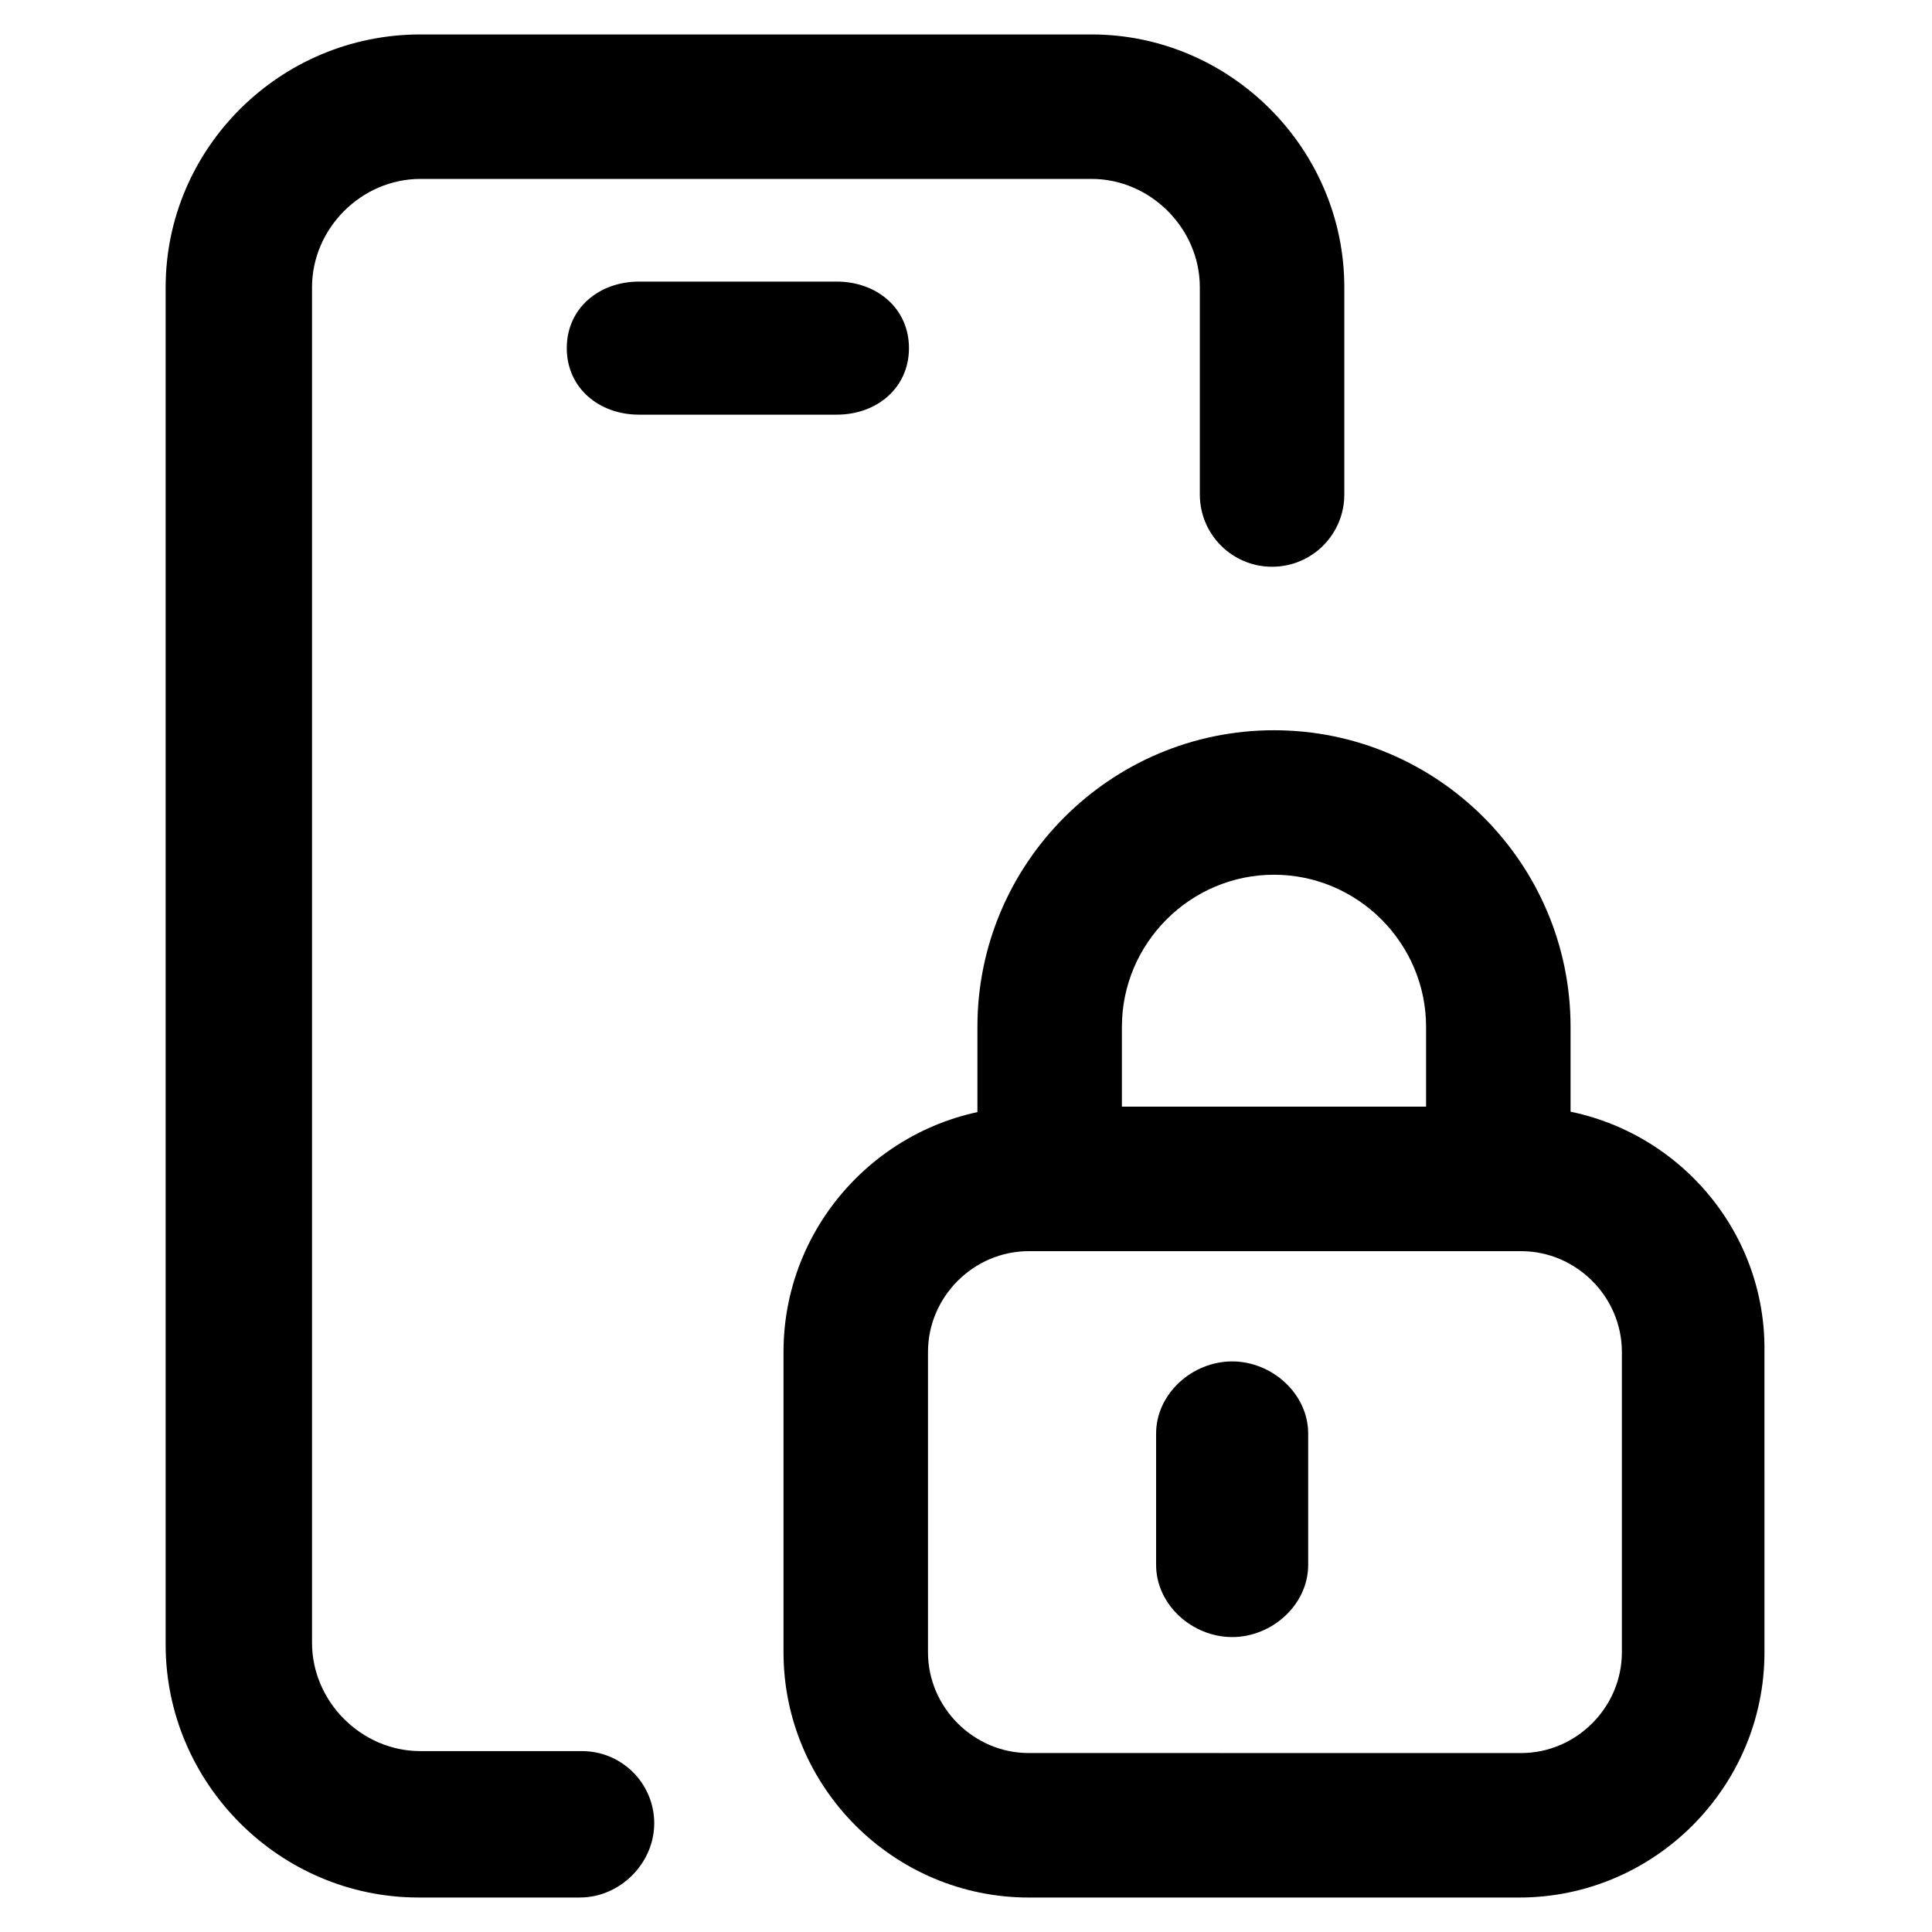 <?xml version="1.0" encoding="UTF-8"?>
<!-- Uploaded to: SVG Repo, www.svgrepo.com, Generator: SVG Repo Mixer Tools -->
<svg fill="#000000" width="800px" height="800px" version="1.1" viewBox="144 144 512 512" xmlns="http://www.w3.org/2000/svg">
 <g>
  <path d="m547.11 475.57c14.609 0 26.703 12.09 26.703 26.703v79.602c0 14.609-12.09 26.703-26.703 26.703l-130.48-0.004c-14.609 0-26.703-12.09-26.703-26.703v-79.598c0-14.609 12.09-26.703 26.703-26.703h130.48m0-38.289h-130.48c-35.77 0-64.992 29.223-64.992 64.992v79.602c0 35.77 29.223 64.992 64.992 64.992h129.98c35.77 0 64.992-29.223 64.992-64.992l-0.004-79.602c0.504-35.773-28.715-64.992-64.488-64.992z"/>
  <path d="m541.07 467c-10.578 0-19.145-8.566-19.145-19.145v-31.738c0-22.168-18.137-40.305-40.305-40.305-22.168 0-40.305 18.137-40.305 40.305v31.738c0 10.578-8.566 19.145-19.145 19.145s-19.145-8.566-19.145-19.145v-31.738c0-43.328 35.266-78.594 78.594-78.594 43.328 0 78.594 35.266 78.594 78.594v31.738c0 10.582-8.566 19.145-19.145 19.145z"/>
  <path d="m470.53 577.84c-10.578 0-20.152-8.566-20.152-19.145v-34.762c0-10.578 9.574-19.145 20.152-19.145s20.152 8.566 20.152 19.145v34.762c0 10.578-9.57 19.145-20.152 19.145z"/>
  <path d="m297.73 646.86h-42.824c-36.777 0-67.008-30.23-67.008-67.008v-359.72c0-36.777 30.23-67.004 67.512-67.004h177.84c36.777 0 67.008 30.23 67.008 67.008v54.914c0 10.578-8.566 19.145-19.145 19.145s-19.145-8.566-19.145-19.145v-54.918c0-15.617-13.098-28.719-28.719-28.719l-177.84 0.004c-15.617 0-28.719 13.098-28.719 28.719v359.21c0 15.617 13.098 28.719 28.719 28.719h42.824c10.578 0 19.145 8.566 19.145 19.145s-9.07 19.645-19.648 19.645z"/>
  <path d="m365.74 253.89h-52.395c-10.578 0-19.145-7.055-19.145-17.633s8.566-17.633 19.145-17.633h52.395c10.578 0 19.145 7.055 19.145 17.633s-8.562 17.633-19.145 17.633z"/>
 </g>
</svg>